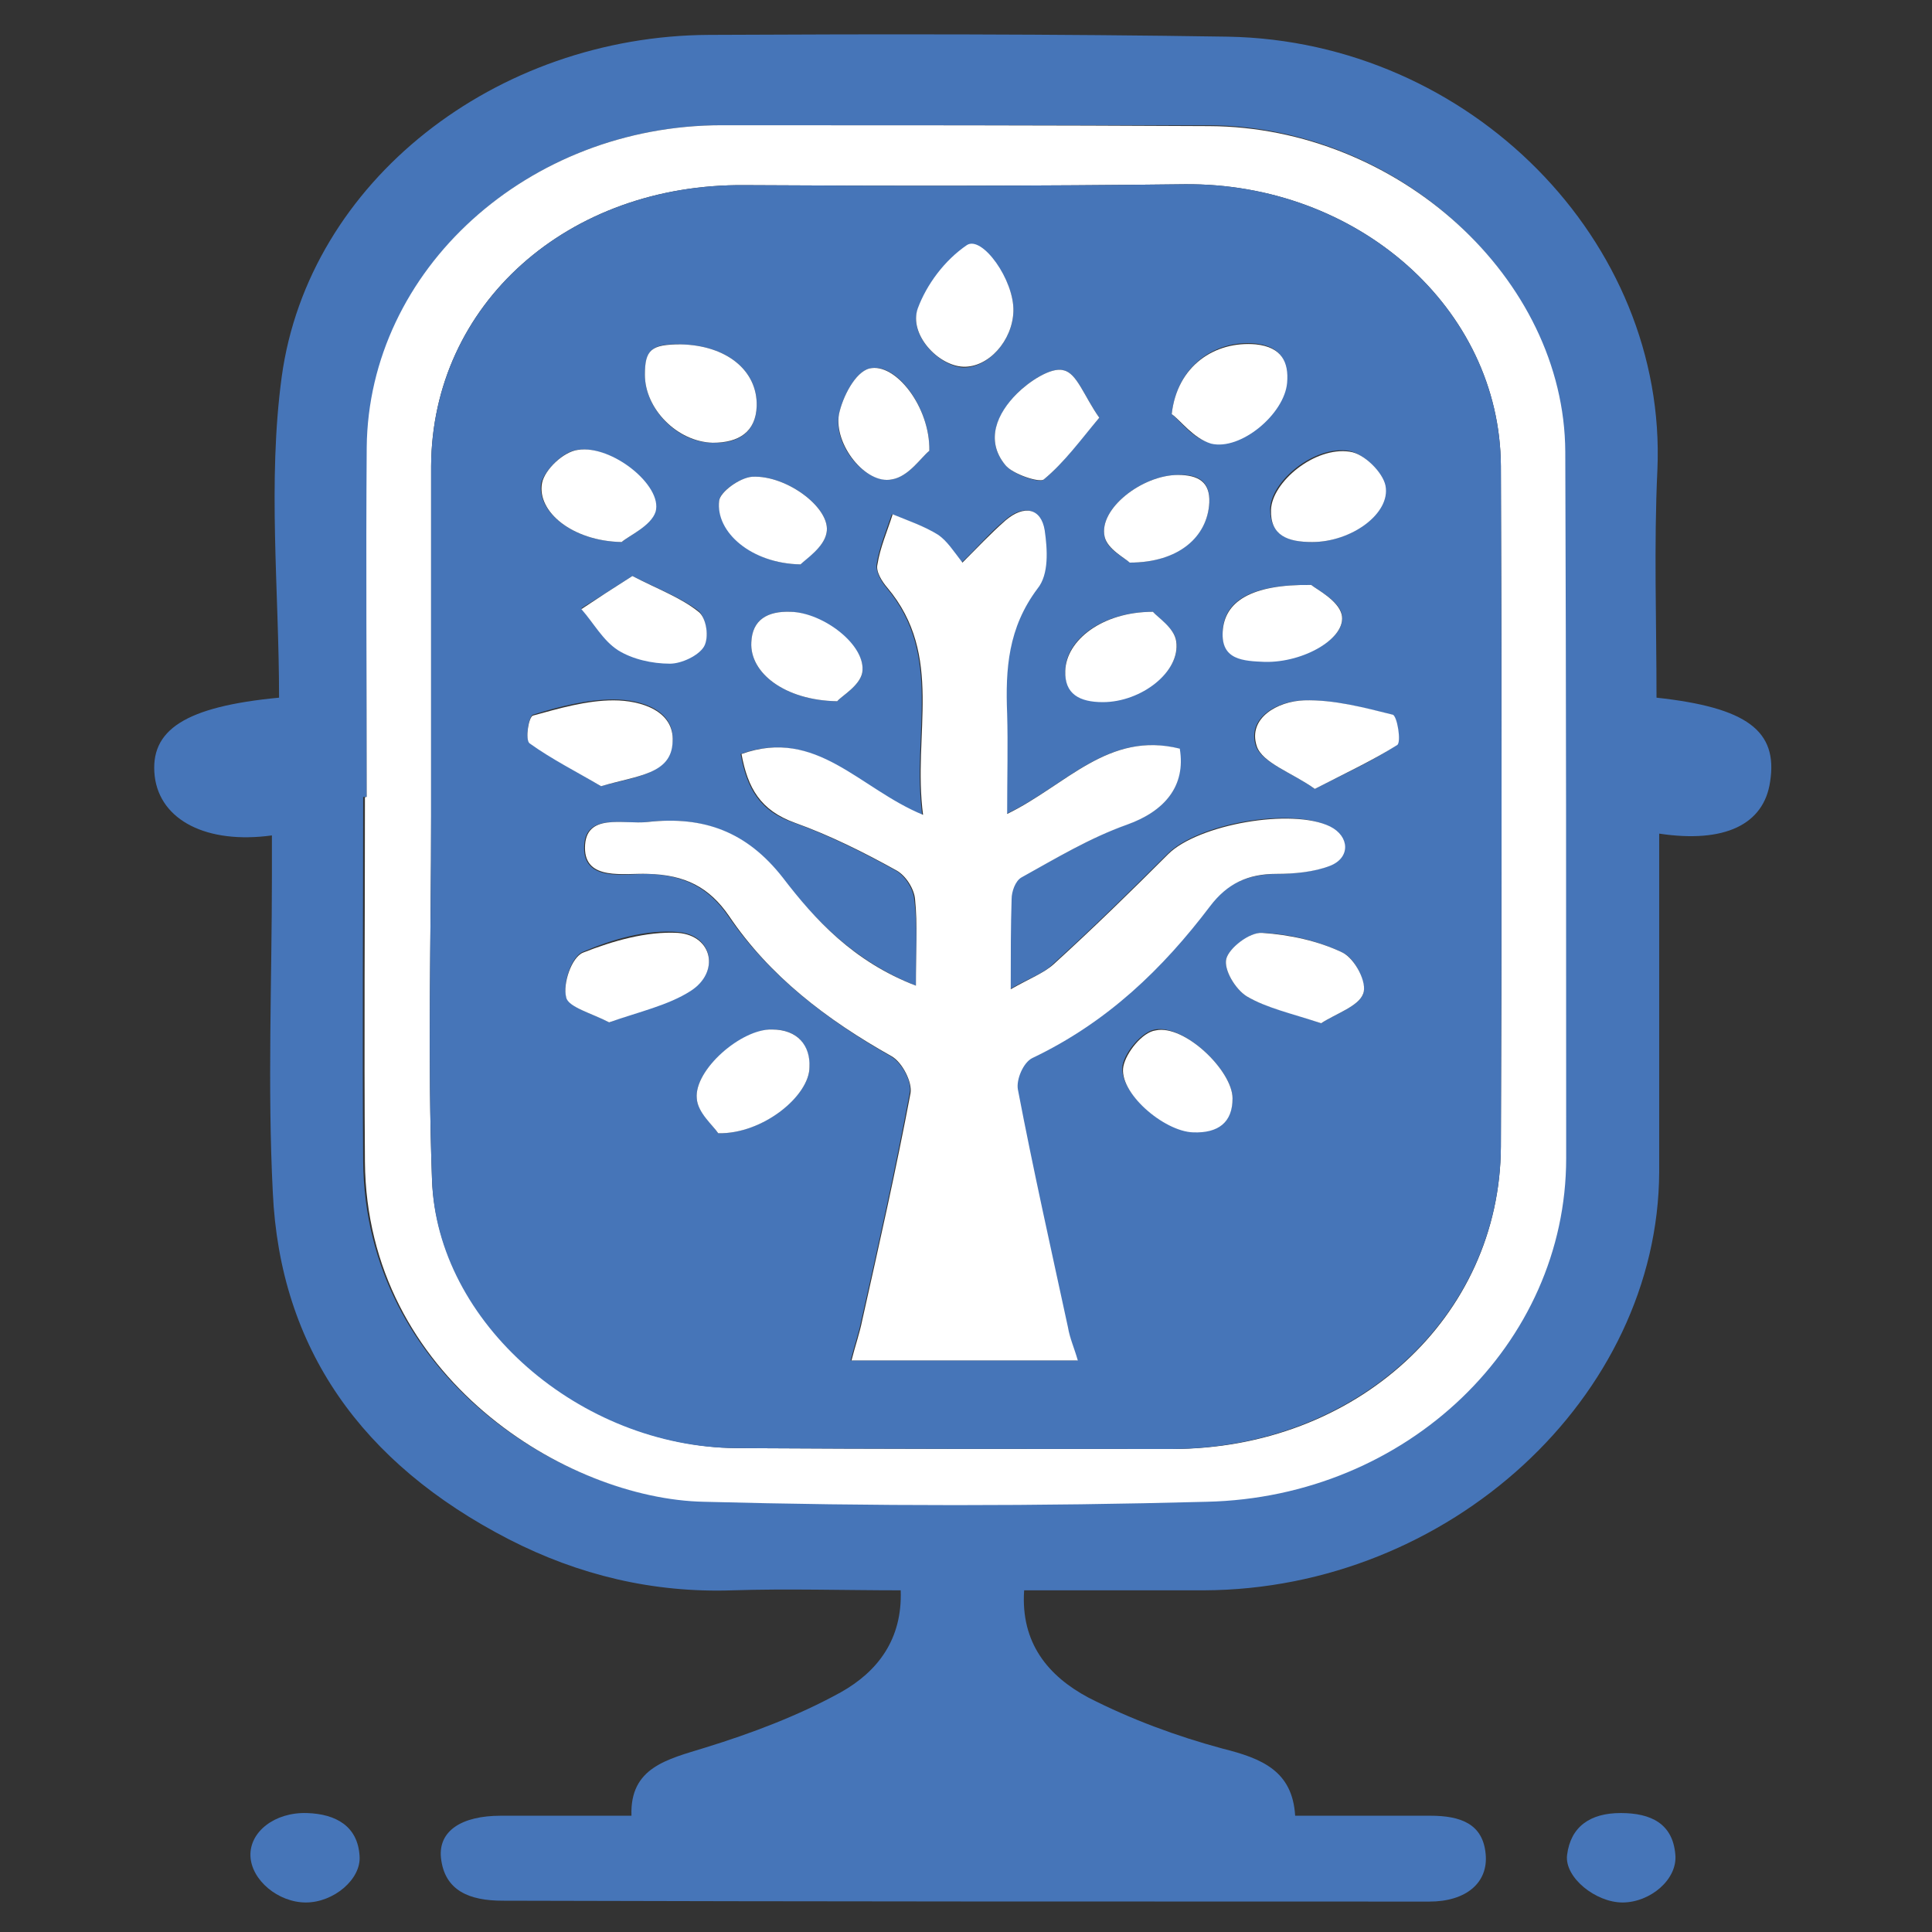 <?xml version="1.0" encoding="utf-8"?>
<!-- Generator: Adobe Illustrator 28.3.0, SVG Export Plug-In . SVG Version: 6.00 Build 0)  -->
<svg version="1.2" baseProfile="tiny" id="Layer_1" xmlns="http://www.w3.org/2000/svg" xmlns:xlink="http://www.w3.org/1999/xlink"
	 x="0px" y="0px" viewBox="0 0 216 216" overflow="visible" xml:space="preserve">
<rect x="0" y="0" width="216" height="216" fill="#333333" stroke="none"/>
<path fill="#4675B8" d="M494.2,140.1c7.2,4,13.1,7.5,19.2,10.7c1,0.5,3.6-0.1,3.9-0.8c3.7-7.8,9.8-7.6,16.8-5.8
	c2,0.5,2.6,1.1,2.6,3.1c0,15.5,0.1,31,0.1,46.4c0,1.1-0.8,2.8-1.7,3.2c-11.8,5.5-23.6,10.9-35.5,16.2c-0.4,0.2-1,0.1-1.9,0.2
	c0-5.9,0-11.5,0-17.6c-1.7-0.1-3.1-0.2-4.6-0.3c-6.1,0-12.2,0.2-18.3-0.1c-10.2-0.4-16.8-7.5-16.7-17.7c0-4.1,0.5-8.1,0.4-12.2
	c-0.1-3.7-0.9-7.3-1.3-11c-0.1-1.2,0.1-2.4,0.2-3.6c0.2-3.8,0.4-7.5,0.7-12c-6.8,0-13.2,0-20.3,0c1-2.3,1.6-3.7,2.2-5.1
	c4.6-9.5,9-19.1,13.8-28.6c2-4,2.2-8.1,2.2-12.5c0-10.3-0.4-20.8,1.7-30.7c5.2-24.2,21.2-40.4,42.7-51.4c4.7-2.4,9.7-4.3,14.8-5.6
	c6.7-1.7,13.6-2.4,21.4-3.8c0,7.4,0,14.1,0,20.8c0,0.3-0.1,0.5-0.2,0.8c-1.4,2-12.6,2.3-14.1,0.4c-6.2-8-3.5-7.6-13.4-3
	c-1.7,0.8-3.3,1.8-5.6,3c3.3,6.9,4.7,13.6-5.4,16.4c0.1,0.1-0.3-0.1-0.6-0.3c-8.8-6.8-9.1-6.7-15.7,3.7c3.3,2.7,6.7,5.4,10.2,8.2
	c-0.3,0.4-0.5,0.8-0.8,1.2c-0.3,0.4-0.6,0.8-0.7,1.3c-2.2,5.3-5.8,7.3-11.7,6.6c-6-0.7-6.2-0.2-7.3,5.9c-0.9,5.2-1.5,10.4-2.2,15.7
	c4.8,0.8,8.9,1.5,13,2.3c0.3,3.5,0.8,6.7,0.9,9.9c0,1-0.8,2-1.4,3c-0.2,0.3-0.7,0.5-1,0.7c-8.5,5.8-8.7,5.9-4.5,15.7
	c4.9,11.5,2.1,10.4,14,6.1c2.2-0.8,3.1-0.3,4.7,1.3C501.3,127,502.1,133.1,494.2,140.1z"/>
<path fill="#4675B8" d="M594.1,214.3c-3.1-1.2-5.5-2-7.9-2.9c-11.4-4.6-22.8-9.3-34.2-14.1c-1.2-0.5-2.8-2.1-2.8-3.2
	c-0.2-16.4-0.1-32.8-0.1-49.3c3.9-0.8,7.8-1.7,12.1-2.6c1.8,2.5,3.7,5.3,5.9,7.8c0.8,0.9,3.1,1.6,4,1.1c6.2-3.3,12.2-6.9,18.2-10.4
	c-0.5-1.4-0.7-1.9-0.9-2.3c-1.7-3.1-5.3-6.8-4.6-9.1c1.3-3.9,5.3-7,8-10.3c3.4,1.1,6.5,2,9.6,3c2.1,0.7,3.7,0.3,4.6-1.9
	c2-4.9,4.2-9.7,6.1-14.6c0.4-1-0.3-2.8-1.1-3.6c-1.6-1.6-3.6-2.9-5.6-4c-2.2-1.3-2.7-2.9-2.5-5.4c0.7-8,0.6-8.2,8.2-9.9
	c3.6-0.8,4.6-2.5,3.9-5.9c-0.9-4.5-1.7-9.1-2.4-13.6c-0.4-2.7-1.8-3.7-4.5-3.3c-1.1,0.2-2.2,0.1-3.2,0.2c-5.3,0.3-7.7-1.1-9.7-5.9
	c-0.3-0.7-0.1-1.8,0.3-2.5c0.4-0.8,1.2-1.5,1.8-2.2c6.5-7.4,6.5-7.9-0.6-14.8c-0.6-0.6-2.5-0.7-3.3-0.2c-2.5,1.6-4.7,3.6-7,5.3
	c-0.7-0.4-1.2-0.6-1.6-0.9c-6.7-4.2-6.9-4.3-4.8-11.9c1-3.6-0.1-5.3-3.2-6.5c-0.3-0.1-0.5-0.2-0.8-0.3c-8.3-4.1-8.3-4.1-14.1,3.1
	c-0.7,0.9-2.4,1.4-3.6,1.3c-3.2-0.4-7.4-0.2-9.1-2.1c-1.6-1.7-0.5-5.9-0.5-9c0-3.8,0-7.5,0-11.5c16.3,0.3,31,5.1,44.5,13.9
	c41.9,27.1,44.2,81.5,19.9,114.7c-5.7,7.7-11.1,15.8-15.2,24.4c-2.6,5.5-3.5,12.2-3.8,18.5C593.7,186.8,594.1,200.1,594.1,214.3z"/>
<path fill="#4675B8" d="M547.2,37.8c19.3-0.6,43,23.9,40.7,42c-5.3,0-10.7,0.2-16.1-0.1c-4.7-0.3-3.5,2.9-3.7,5.4
	c-0.2,2.7-0.1,4.7,3.7,4.5c5.5-0.3,11.1-0.1,16.6-0.1c-0.1,20.1-20.6,41.1-41.1,42.1c0-7.1,0-14.3,0-21.7c-3.3,0-6.2,0-9.6,0
	c0,7.2,0,14.4,0,21.7c-19.9,0.3-40.3-20.4-41.2-42c4.8,0,9.6,0.1,14.4,0c7-0.1,6.3,1.3,6.3-6.6c0-0.9-0.3-1.8-0.6-3.1
	c-6.7,0-13.3,0-19.9,0c-0.2-20.2,21.4-42.4,40.9-41.9c0,6.7,0,13.5,0,20.5c3.2,0,6.1,0,9.6,0C547.2,51.5,547.2,44.7,547.2,37.8z
	 M542.1,101.4c9.5,0.1,17.2-7.1,17.3-16.2c0.2-9.4-7.5-17.8-16.4-17.9c-9.4-0.1-17.3,7.7-17.4,17.3
	C525.5,94.1,532.5,101.3,542.1,101.4z"/>
<path fill="#FFFFFF" d="M542.1,101.4c-9.7-0.1-16.7-7.2-16.5-16.8c0.2-9.6,8-17.4,17.4-17.3c9,0.1,16.6,8.4,16.4,17.9
	C559.3,94.3,551.7,101.4,542.1,101.4z"/>
<path fill="#4675B8" d="M793.5,94.5c5.6-7.1,8.2-14.3,7.1-22.4c-1-7.5-6.7-12.7-17.5-14.7c1.8-1.4,2.9-2.8,4-2.9
	c9.9-0.7,18.2,7.2,18.2,17.3c0,4.7-0.1,9.4,0.1,14.1c0,0.9,1.2,1.8,1.8,2.7c0.5-0.9,1.4-1.8,1.4-2.7c0.1-8.6,0.1-17.2,0.1-25.8
	c0-7,2.3-9.1,9.3-7.9c0.1-1.2,0.2-2.3,0.2-3.5c0-4.7-0.1-9.4,0.1-14.1c0.2-5.4,3.6-9,8-8.8c4.5,0.1,6.9,3.7,6.9,9.5
	c0,18,0.1,36.1,0.3,54.1c0.1,4.1-0.9,7.6-3.3,10.9c-2.3,3.2-4,6.8-6,10.2c0.4,0.3,0.8,0.6,1.2,0.9c0.8-0.7,1.6-1.3,2.3-2
	c2.8-2.9,5.7-5.6,8.3-8.7c1-1.2,1.4-3.1,1.4-4.7c0.1-15.9,0.1-31.8,0.3-47.6c0-1.4,0.9-2.8,1.4-4.2c0.5,0.2,0.9,0.3,1.4,0.5
	c0,19.4,0,38.8,0,58.2c-1.7,0.1-3.7-0.4-4.8,0.4c-2,1.6-3.5,3.9-5.1,6c0,0,1.6,1.8,2,1.7c3.4-1.1,3.2,0.7,2.4,3.5
	c2.9-1.5,6.3-1.1,7.1-5c0.6-3,2.5-6,2.5-9c0.3-15.3,0.2-30.7,0.2-46c0-1.4,0.2-2.8,0.3-4.2c0.4-0.1,0.8-0.1,1.3-0.2
	c0.4,1.2,1.1,2.3,1.1,3.5c0,19.4-0.2,38.7-0.2,58.1c0,3.9-1.6,7-4.6,9.5c-2.8,2.4-5.6,4.7-8.1,7.3c-4.6,4.7-6.9,10.4-7.1,17.1
	c0,1.2-0.6,2.9-1.6,3.6c-10.2,8.3-20.7,16.2-30.9,24.6c-7.5,6.2-14.6,12.7-21.6,19.4c-1.6,1.5-2.6,4.3-2.8,6.6
	c-0.4,4.2-0.1,8.5-0.1,13.1c-17,0-33.4,0-49.9,0c-0.2-0.3-0.5-0.5-0.5-0.7c0.1-12.5-0.8-25.1,0.5-37.5c2.2-21.7,14.5-36.2,35-43.7
	c2.9-1.1,6-1.6,8.8-2.9c3.3-1.4,6.7-2.8,9.4-5.1c7.4-6.2,14.5-12.9,21.7-19.3c1.1-1,2.2-2,3.4-2.8c4.8-3.5,10.7-3.1,14.3,0.9
	c3.7,4.1,3.7,10.4-0.6,14.6c-9.8,9.6-19.9,18.9-29.9,28.3c-2,1.9-3.7,4.1-5.6,6.2c0.4,0.4,0.7,0.8,1.1,1.2c1.1-0.5,2.3-0.9,3.2-1.6
	c12.3-10.8,24.6-21.7,36.9-32.6c4.4-3.9,5.2-12.3,2.2-18.3c-2.9-5.7-9.7-9.6-15.6-8.4C801.8,91.7,798.3,93.1,793.5,94.5z"/>
<path fill="#4675B8" d="M738.8,117.3c-16.9-5.9-31.1-16.2-45.7-26.1c-12.1-8.2-24.7-15.4-39.9-15.6c-0.3-6.7,0.7-8.1,6.8-7
	c6,1.1,12,2.8,17.6,5.4c5.9,2.8,11.6,6.4,16.8,10.4c14.4,11.1,30.5,19.2,46.3,27.8c4.5,2.5,8.5,5.9,13.7,9.7
	c-15.3,4.8-26.2,13.1-34.2,25.4c-8,12.4-9.9,26.1-9.5,40.8c-3.2-6.8-6.5-13.1-13.4-15.4c1.8,1.8,4.1,4.1,6.4,6.4
	c-0.3,0.3-0.5,0.5-0.8,0.8c-3.2-2.1-6.3-4.1-9.5-6.2c-0.1,0.2-0.2,0.3-0.3,0.5c3.7,3.3,7.3,6.5,11,9.8c-0.1,0.2-0.2,0.4-0.3,0.5
	c-4.4-2.9-8.8-5.8-13.2-8.7c-0.2,0.2-0.3,0.4-0.5,0.6c3,2.5,5.9,5,8.9,7.5c-0.2,0.3-0.3,0.5-0.5,0.8c-2.7-1.7-5.4-3.3-8.1-5
	c-0.2,0.2-0.3,0.4-0.5,0.6c2.5,2.3,4.9,4.7,7.4,7c-0.1,0.2-0.3,0.4-0.4,0.6c-2.3-1.4-4.7-2.8-7-4.1c-0.2,0.2-0.3,0.4-0.5,0.7
	c2.2,2,4.4,3.9,6.6,5.9c-15.5-7.5-26-19.8-34.8-34.9c17.2-4.4,31,2,44.5,11.3c1.4-3.7,2.6-7.1,4.1-11c-5.8-2.5-11.5-4.9-17.2-7.3
	c0.1-0.3,0.2-0.7,0.3-1c4.4,1.3,8.9,2.5,13.3,3.8c1,0.3,2,0.9,3,1.1c0.5,0.1,1.6-0.3,1.7-0.6c0.1-0.6,0-1.7-0.5-2
	c-10.7-6.8-21.5-13.2-35.3-14.2c4.2,1.5,7.8,2.7,11.4,3.9c0,0.1-0.1,0.2-0.1,0.3c-6.3-1-12.6-2-18.9-2.9c0,0.1,0,0.3-0.1,0.4
	c6.4,1.7,12.7,3.3,19.1,5c-0.1,0.3-0.1,0.5-0.2,0.8c-5.9-0.8-11.8-1.6-17.6-2.5c0,0.3-0.1,0.5-0.1,0.8c4.5,0.9,9.1,1.9,13.6,2.8
	c-0.1,0.2-0.1,0.3-0.2,0.5c-5.4,0-10.9,0-16.1,0c4.5,0.7,9.2,1.3,13.9,2c0,0.3-0.1,0.5-0.1,0.8c-4.3-0.2-8.6-0.4-12.9-0.7
	c0,0.2-0.1,0.5-0.1,0.7c1.9,0.4,3.7,0.8,5.6,1.3c0,0.2,0,0.4,0,0.5c-4,0.7-8.1,1.4-13.4,2.4c-2.2-6.3-4.7-12.8-6.6-19.4
	c-2.6-9.1-2.3-9.8,7.2-9.5c6.7,0.2,13.9,0.9,20,3.6c12.1,5.3,23.6,12,35.7,18.3c1.6-2,4-4.9,6.4-8c-12.4-6.3-24.7-12.6-37-18.9
	c0.1-0.3,0.3-0.6,0.4-1c1,0.4,2,0.9,3.1,1.3c10.9,4.7,21.7,9.4,32.6,13.9c1.8,0.7,3.9,0.6,5.9,0.9c0.1-0.4,0.2-0.8,0.3-1.2
	c-10.1-4.8-20.3-9.4-30.2-14.5c-10.1-5.2-19.6-11.7-32.2-12.6c5.5,1.9,10.3,3.6,15.1,5.3c-0.1,0.2-0.2,0.5-0.2,0.7
	c-5.7-1.3-11.4-2.6-17.1-3.9c-0.1,0.3-0.1,0.5-0.2,0.8c4.6,1.4,9.3,2.7,13.9,4.1c-0.1,0.2-0.1,0.4-0.2,0.6
	c-4.8-0.8-9.7-1.5-14.5-2.3c-0.1,0.3-0.2,0.7-0.2,1c4.3,1,8.7,2.1,13,3.1c-0.1,0.2-0.1,0.3-0.2,0.5c-4.9,0-9.9,0-15.7,0
	c2.4,0.5,4,0.9,6.5,1.5c-5.4,1-9.9,1.9-14.9,2.8c-2.4-9.6-1.5-19.4,0.1-29.4c6.1-0.9,11.8,0.4,17,2.9c7.6,3.7,14.8,8.2,22.2,12.2
	c10,5.5,19.9,11.2,30.1,16.3c3.6,1.8,8.1,1.9,12.1,2.8c0.2-0.5,0.4-1,0.6-1.6c-1.1-0.7-2.2-1.5-3.4-2.2c-12.2-7.3-24.7-14.2-36.6-22
	C679.1,90,666.5,83.2,651.2,84c0.1-3.6,0.1-3.6,3.2-3.3c10.9,0.9,21,4.4,30.3,10.3c9.5,6.1,18.8,12.6,28.6,18.1
	c6.7,3.8,14.2,6.4,21.3,9.4c1.2,0.5,2.7,0.2,4.1,0.3C738.7,118.2,738.7,117.7,738.8,117.3z"/>
<path fill="#4675B8" d="M759.6,120c-5.3-4.3-10.6-8.5-15.7-12.9c-0.9-0.8-1.6-2.4-1.6-3.6c-0.2-6-0.1-12.1-0.1-18.7
	c-5.1,0-9.9,0-14.6,0c-3.5,0-7,0.1-10.5-0.2c-1-0.1-2.7-1.5-2.8-2.3c-0.3-5.5-0.1-11-0.1-16.9c9.5,0,18.5,0,28,0
	c0-8.8,0-17.1,0-25.6c6.7,0,13.1,0,20.2,0c0,8.4,0,16.8,0,25.5c8.2,0,15.7,0.2,23.2-0.1c3.8-0.1,5,1.1,4.8,4.8
	c-0.3,3.9-0.2,7.8,0,11.7c0.1,2.5-0.8,3.3-3.3,3.3c-7.9-0.1-15.8,0-24.2,0c-0.1,1.6-0.2,3-0.2,4.4c0,9.3-0.1,18.6,0.1,27.8
	C762.6,119.5,761.9,120.8,759.6,120z"/>
<path fill="#4675B8" d="M855.1,75.1c0.5,11.5,0.9,21.9,1.5,32.4c0.9,16.7-2.7,32.6-9.1,47.9c-0.6,1.5-1.3,2.9-2.1,4.3
	c-4.4,7.7-4.4,7.7-13.4,5.4c1.2-1.1,2.2-2.1,3.2-3.1c-0.1-0.1-0.2-0.3-0.2-0.4c-1.7,0.9-3.5,1.8-5.2,2.8c-0.2-0.2-0.3-0.4-0.5-0.6
	c1.9-1.7,3.8-3.3,5.7-5c-0.1-0.2-0.3-0.4-0.4-0.6c-1.4,0.9-2.8,1.9-4.1,2.8c-1.4,0.9-2.7,1.9-4.1,2.9c-0.2-0.3-0.4-0.5-0.6-0.8
	c3.2-2.7,6.4-5.3,9.7-8c-0.1-0.2-0.2-0.4-0.3-0.5c-4.1,2.5-8.1,5-12.2,7.5c-0.1-0.2-0.3-0.4-0.4-0.5c4.1-3.2,8.3-6.4,12.4-9.7
	c-0.1-0.2-0.3-0.5-0.4-0.7c-4.3,2.6-8.5,5.2-12.8,7.7c-0.2-0.4-0.5-0.8-0.7-1.2c7.9-4.8,15.8-9.6,23.9-14.5c-4,1-8.1,2-12.5,3.1
	c-0.9-7,1.6-13.3,7.1-17c10.5-7,13.7-16.3,12.8-28.3c-0.4-4.6,1.2-9.2,1.6-13.9c0.3-3.2-0.1-6.5,0-9.8
	C853.5,76.9,854.2,76.4,855.1,75.1z"/>
<path fill="#4675B8" d="M790.1,187c13.4-11.7,28.4-18.2,47.5-14.8c-12.1,14.6-25.6,25.9-43.3,31.8c2.5-1.8,5-3.7,7.5-5.5
	c-0.4-0.4-0.8-0.9-1.2-1.3c-3.4,1.9-6.8,3.7-10.2,5.6c-0.1-0.2-0.3-0.5-0.4-0.7c4.7-3.3,9.5-6.6,14.2-9.9c-0.1-0.2-0.3-0.5-0.4-0.7
	c-5.8,3.4-11.6,6.8-17.4,10.1c-0.1-0.1-0.2-0.2-0.3-0.4c3.8-3.1,7.7-6.2,11.5-9.3c-0.1-0.1-0.1-0.3-0.2-0.4c-1,0.4-2,0.9-3.6,1.6
	c0.8-1.2,1.3-2,2.1-3.3c-1.3,0.5-2.2,0.9-3,1.2c-0.1-0.2-0.2-0.3-0.3-0.5c2.1-1.5,4.1-3,6.2-4.5c-0.1-0.2-0.2-0.4-0.4-0.6
	c-3.7,2.3-7.4,4.5-11.1,6.8c-0.2-0.2-0.3-0.3-0.5-0.5c2.5-2.2,5-4.3,7.6-6.5c-0.1-0.1-0.1-0.3-0.2-0.4
	C793,185.6,791.6,186.3,790.1,187z"/>
<path fill="#4675B8" d="M742,28.5c-3.1,4.3-6.3,8.7-9.6,13.3c-0.6-0.3-1.8-0.7-4-1.6c3.2-5.7,6.2-11.1,9.6-17.2
	c-2.9-1.1-5.8-2.3-8.7-3.3c-0.2-0.1-0.6,0.8-1,0.9c-1.6,0.4-3.3,1.2-4.8,1c-8-1.1-15.9-2.5-23.8-3.9c-0.3-0.1-0.6-0.3-1-0.5
	c9.1-10.4,39.8-2.3,49.8,15.3C746.6,31.4,744.7,30.2,742,28.5z"/>
<path fill="#4675B8" d="M725.7,46.5c-1.6-0.9-2.6-1.7-3.8-2.1c-4.4-1.8-8.8-4.2-13.4-5.1c-3.4-0.6-7.1,0.9-10.7,1.2
	c-8.8,0.6-17.2,2.6-25,7c-1.6,0.9-4,0.4-6.2-0.1c10.1-12,23.6-13.5,37.6-12.6C715,35.5,724,40.6,725.7,46.5z"/>
<path fill="#4675B8" d="M721,8.9c10.9-7.4,32.4-2.1,39.5,9.9c-1.1,0.8-2.3,1.5-3.8,2.5c-1.6-7.6-9-3.4-11.4-5.9
	c-2.4,0.1-3.7,0.6-4.8,0.2C734.1,13.5,727.7,11.2,721,8.9z"/>
<path fill="#4675B8" d="M723.5,26.9c0,1.6,0,2.5,0,3.6c-0.6-0.2-1.6-0.6-2.6-0.6c-4.1-0.1-8.2-0.2-12.3-0.1
	c-7.6,0.3-15.2,0.9-22.8,1.3c-1.5,0.1-2.9,0.2-5-0.5c1.2-1.1,2.3-2.5,3.7-3.4c8.7-5.6,18.3-5.6,27.9-3.6
	C716.5,24.5,720.4,26,723.5,26.9z"/>
<path fill="#4675B8" d="M691.9,68.8c-4.7-2.1-9.2-4.8-14.1-6.1c-5-1.3-10.4-1.3-15.6-1.8c-0.1,0.5-0.1,1-0.2,1.5
	c3.1,0.7,6.3,1.4,9.4,2.1c0,0.2-0.1,0.4-0.1,0.7c-4.8-0.2-9.7-0.5-14.8-0.8c0.3-1,0.6-1.8,0.9-2.6c4.4-10.7,2.8-10.6,15.1-6.9
	c7.7,2.3,14.6,6.6,20.1,12.7C692.2,68,692,68.4,691.9,68.8z"/>
<path fill="#4675B8" d="M812.6,33.2c-8.9-3.4-18-2.9-28.2-0.9c1.5-1.2,2.3-1.7,3.2-2.5c-3.6,0-7.1,0-10.6,0
	c11.4-7.3,23.4-7.4,35.7-2.6C815,28.1,814.9,28.5,812.6,33.2z"/>
<path fill="#4675B8" d="M720,57.5c-12.8,0.9-21.9,13.6-14.1,30.8c-6.1-2.6-9-8.8-7.9-17.2c1.1-8.4,7.7-15.1,16.1-16.2
	C716.2,54.7,719,53.6,720,57.5z"/>
<path fill="#4675B8" d="M768.6,21.3c7.4-7.5,30.3-12.5,38.5-2.7C794,19.6,781.3,20.4,768.6,21.3z"/>
<path fill="#4675B8" d="M755.7,5.4c8.2-3,22.6-1.4,29.8,3.2c-5.5,1.9-10.8,3.7-16.2,5.5c-0.5,0.2-1.3-0.2-1.8-0.6
	C763.7,10.9,759.7,8.2,755.7,5.4z"/>
<path fill="#4675B8" d="M755.2,30c2.7-2.2,5.3-4.6,8.2-6.6c0.6-0.4,2.6,0.2,3.3,0.9c5.5,6.3,8.6,13.5,7.7,22c-0.1,1-1.1,1.9-1.7,2.8
	c-0.7-0.9-1.5-1.8-1.9-2.9c-1.8-4.6-3-9.4-5.3-13.7c-2.3-4.3-3.7-4.2-7.9-1.8c-0.5,0.3-1.1,0.3-1.7,0.4
	C755.7,30.8,755.4,30.4,755.2,30z"/>
<path fill="#4675B8" d="M810.5,41.8c-20.9-0.5-22-0.4-31.2,5c-0.3-0.2-0.7-0.4-1-0.6c1-1.7,1.6-3.8,3.1-4.9c8.1-5.8,17.2-6.3,26.5-4
	C810.8,38,810.7,38.1,810.5,41.8z"/>
<path fill="#4675B8" d="M677.7,51.1c8.3-5.6,23.8-7.4,33.5-3.4c-3.7,0.6-6.7,0.8-9.5,1.6c-4.4,1.1-8.8,2.3-13,4
	c-2.6,1.1-4.7,2.2-7.1-0.3C680.6,52.1,679.1,51.7,677.7,51.1z"/>
<path fill="#4675B8" d="M787.3,103.1c-6.1,3.5-12.2,7.1-18.3,10.6c-1.5-4.8-1.5-4.7,2.2-6.9c4.8-2.9,9.6-5.8,15.6-4.9
	C786.9,102.3,787.1,102.7,787.3,103.1z"/>
<path fill="#4675B8" d="M793.7,48.4c6.2-2.8,13.3-3.2,17.6-1.3c-2,1.5-4,2.9-5.8,4.2C801.7,50.3,798.1,49.4,793.7,48.4z"/>
<path fill="#4675B8" d="M629.2,461.8c0-18.7,0-37.4,0.1-56.1c0-1,0.6-2.6,1.4-3c13.8-7.3,27.7-14.4,42.1-21.8c0,5,0,9.3,0,13.6
	c0,13.9,0,27.8-0.2,41.7c0,1.6-1.1,4-2.4,4.7c-13.2,7.1-26.6,13.9-40,20.8C629.9,461.9,629.6,461.8,629.2,461.8z"/>
<path fill="#4675B8" d="M464.7,381.4c14.1,7.3,27.5,14.3,40.8,21.5c1.1,0.6,1.9,2.8,1.9,4.2c0.1,18.1,0.1,36.2,0.1,54.7
	c-1.4-0.6-2.6-0.9-3.8-1.6c-12.1-6.3-24.3-12.5-36.3-19c-1.3-0.7-2.6-2.7-2.6-4.1C464.6,418.9,464.7,400.7,464.7,381.4z"/>
<path fill="#4675B8" d="M562.1,381.4c0,19.3,0,37.7-0.1,56.1c0,1-0.5,2.6-1.2,3c-13.4,7.1-26.8,14.1-40.8,21.4
	c-0.1-1.7-0.2-2.8-0.2-4c0-17-0.1-34,0-51c0-1.6,0.7-4,1.8-4.6C534.8,395.3,548.1,388.6,562.1,381.4z"/>
<path fill="#4675B8" d="M574.8,382c3.2,1.6,6.2,3.1,9.1,4.6c9.7,5,19.4,10,29.1,14.9c2.6,1.3,3.7,3,3.7,6.1
	c-0.1,17.6,0.1,35.3,0.2,52.9c0,0.4-0.3,0.8-0.7,1.8c-13.2-7-26.3-13.8-39.4-20.8c-0.9-0.5-1.9-1.8-1.9-2.7
	C574.8,420,574.8,401.3,574.8,382z"/>
<path fill="#4675B8" d="M582.4,371.7c14.4-7.6,27.6-14.6,40.9-21.5c1.2-0.6,3.1-0.8,4.2-0.2c12.4,6.4,24.7,12.9,37.1,19.4
	c0.2,0.1,0.3,0.5,0.7,1.2c-8.1,4.2-16.2,8.4-24.3,12.6c-2.9,1.5-6,2.5-8.6,4.4c-6.6,4.9-12.5,3.9-19.3-0.1
	C603.5,381.9,593.3,377.3,582.4,371.7z"/>
<path fill="#4675B8" d="M471.1,370.5c14-7.3,26.9-14,39.8-20.6c0.7-0.4,2.1-0.1,2.9,0.4c12.8,6.9,25.6,13.9,39.2,21.4
	c-3,1.7-5.2,2.9-7.4,4.1c-9.8,5-19.6,10.1-29.5,14.9c-1.5,0.7-4,0.9-5.4,0.2C497.9,384.5,485.2,377.8,471.1,370.5z"/>
<path fill="#4675B8" d="M574.4,361.7c0-8.2,0.8-16.2-0.2-24c-1.2-9.8,2.5-14.7,11.2-18.4c10.7-4.5,20.6-10.8,31.3-16.5
	c0.2,1.2,0.4,2,0.4,2.9c0,10.1,0.1,20.3-0.2,30.4c0,1.7-1.1,4.1-2.4,4.8C601.4,347.9,588.2,354.6,574.4,361.7z"/>
<path fill="#4675B8" d="M562,361.8c-13.7-7.2-26.7-14-39.6-20.9c-1-0.6-2.3-1.9-2.3-2.9c-0.2-11.3-0.1-22.7-0.1-34.8
	c2,0.8,3.5,1.3,4.9,2c11.4,6.1,22.7,12.1,34,18.4c1.4,0.8,3,2.9,3,4.4C562.2,339,562,350.1,562,361.8z"/>
<path fill="#4675B8" d="M617.5,284c-1,1.4-2.5,5.1-5.2,6.6c-13.4,7.7-27.1,14.9-40.9,22c-1.8,0.9-4.9,0.7-6.7-0.3
	c-12.5-6.4-25-13-37.3-19.9c-2.8-1.5-5.3-4.1-7-6.9c-1.8-2.9-1.6-6.3,1.3-8.9c2.9-2.6,5.6-1.2,8.4,0.4c11.4,6.4,22.8,12.6,34.1,19.1
	c3,1.8,5.5,1.7,8.5,0c10.7-6.1,21.4-12,32.1-18c1.3-0.7,2.7-1.5,4.1-2.1C613.7,274.4,617.4,276.9,617.5,284z"/>
<path fill="#4675B8" d="M596.6,269.4c-9.1,4.8-17.3,9.2-25.6,13.5c-1.1,0.5-2.8,0.9-3.7,0.4c-8.6-4.4-17.1-8.9-26.6-14
	c6.4-3.5,12.5-6,17.5-9.8c7.3-5.5,13.7-5,20.8,0C584.3,263.2,590.2,265.8,596.6,269.4z"/>
<g>
	<path fill="#4675B8" d="M185.5,93.2c0,12.8,0,25.3,0,37.8c-0.1,25.2-23.5,46.7-50.9,46.8c-6.6,0-13.2,0-20.1,0
		c-0.4,5.9,2.7,9.6,7.2,12c4.7,2.4,9.8,4.3,15,5.7c4.4,1.1,7.8,2.5,8.1,7.5c5.2,0,10.1,0,15.1,0c3.4,0,5.9,0.9,6.2,4.3
		c0.3,3.2-2.2,5.3-6.3,5.3c-34.5,0-69.1,0-103.6-0.1c-3.7,0-6.5-1.1-6.9-4.8c-0.3-3,2.3-4.7,6.7-4.7c4.7,0,9.4,0,14.6,0
		c-0.2-5.4,4-6.3,8.2-7.6c5.2-1.6,10.5-3.6,15.2-6.2c4.1-2.3,6.9-5.9,6.7-11.4c-6.3,0-12.6-0.2-18.8,0c-8.9,0.3-17.2-1.7-25-5.7
		c-16.5-8.5-25.6-21.4-26.4-38.8c-0.6-11.8-0.1-23.6-0.1-35.4c0-1.5,0-3,0-4.5c-7.3,1-12.5-1.7-13.1-6.6c-0.6-5.2,3.4-7.8,13.9-8.8
		c0-12-1.3-24.1,0.3-35.9C34.5,20.3,55.4,4,79.3,3.9c19.3-0.1,38.7-0.1,58,0.2c27.1,0.5,49.1,22.9,48,48.4c-0.4,8.5-0.1,17-0.1,25.5
		c10.1,1.1,13.6,3.7,12.7,9.4C197.2,92.2,192.8,94.3,185.5,93.2z M41,89.1c-0.1,0-0.2,0-0.4,0c0,13.6-0.1,27.1,0,40.7
		c0.2,24.1,22.6,37.7,37.9,38c18.7,0.4,37.5,0.4,56.2,0c22.5-0.5,40.2-17.8,40.2-38.4c0-26.3,0.1-52.6-0.1-79
		C174.8,31,156.2,14.1,135.1,14C117,14,98.8,14,80.7,14C59,14,41.2,30.2,41.1,50.1C41,63.1,41,76.1,41,89.1z"/>
	<path fill="#4675B8" d="M34.2,212.7c-3.1,0-6.1-2.5-6.2-5.2c-0.1-2.7,2.7-4.9,6.3-4.8c3.3,0.1,5.7,1.5,5.9,4.8
		C40.4,210.1,37.3,212.7,34.2,212.7z"/>
	<path fill="#4675B8" d="M181.4,212.7c-3,0-6.5-2.8-6.2-5.3c0.4-3.2,2.6-4.7,6-4.7c3.4,0,5.8,1.2,6.1,4.6
		C187.6,210.1,184.5,212.7,181.4,212.7z"/>
	<path fill="#FFFFFF" d="M41,89.1c0-13-0.1-26.1,0-39.1C41.2,30.2,59,14,80.7,14c18.2,0,36.3,0,54.5,0.1c21.1,0.1,39.7,17,39.8,36.4
		c0.1,26.3,0.1,52.6,0.1,79c0,20.7-17.7,37.9-40.2,38.4c-18.7,0.5-37.5,0.5-56.2,0c-15.3-0.3-37.7-13.9-37.9-38
		c-0.1-13.6,0-27.1,0-40.7C40.8,89.1,40.9,89.1,41,89.1z M48.2,91.2c0,13.6-0.4,27.1,0.1,40.7c0.6,15.9,16.7,29.8,34,30
		c16.2,0.1,32.5,0.1,48.7,0.1c20.6,0,36.7-14.7,36.8-33.8c0.1-25.4,0.1-50.7,0-76.1c-0.1-17.7-16.1-31.7-35.4-31.5
		c-16.4,0.2-32.8,0.2-49.1,0.1c-19.8-0.2-35,13.3-35.1,31.4C48.2,65.1,48.2,78.2,48.2,91.2z"/>
	<path fill="#4675B8" d="M48.2,91.2c0-13,0-26,0-39.1C48.3,34,63.5,20.5,83.3,20.7c16.4,0.1,32.8,0.1,49.1-0.1
		c19.3-0.2,35.3,13.8,35.4,31.5c0.1,25.4,0.1,50.7,0,76.1c-0.1,19-16.2,33.7-36.8,33.8c-16.2,0-32.5,0-48.7-0.1
		c-17.4-0.1-33.5-14-34-30C47.8,118.3,48.2,104.7,48.2,91.2z M102.4,110.2c-7-2.8-11.3-7.4-15-12.1c-4-5.1-8.8-6.9-15.1-6.2
		c-2.7,0.3-7-1.1-7,2.9c0,3.8,4.5,2.9,7,2.9c4.1,0.1,6.9,1.5,9.1,4.7c4.6,6.7,11,11.6,18.2,15.7c1.2,0.7,2.4,2.8,2.1,4.1
		c-1.6,8.5-3.5,17-5.4,25.4c-0.3,1.5-0.8,2.9-1.2,4.5c8.7,0,16.8,0,25.3,0c-0.4-1.5-0.8-2.6-1.1-3.7c-1.9-8.9-3.9-17.7-5.6-26.6
		c-0.2-1.1,0.6-3.1,1.6-3.5c8.4-4,14.6-10,19.9-17c1.9-2.5,4.2-3.5,7.4-3.6c2,0,4.2-0.2,6-0.9c2.3-0.9,2.2-3.3,0-4.4
		c-4.3-2.2-14.8-0.3-18.1,3.1c-4.2,4.2-8.4,8.3-12.8,12.3c-1.1,1.1-2.8,1.6-4.8,2.8c0-3.9-0.1-7,0.1-10.1c0-0.8,0.4-2.1,1.1-2.4
		c3.9-2.1,7.7-4.4,11.8-5.9c4.3-1.5,6.7-4.3,5.9-8.5c-8-2-12.7,4.2-19.3,7.3c0-4.2,0.1-7.7,0-11.2c-0.2-4.9,0.2-9.6,3.4-14
		c1.2-1.6,1.1-4.4,0.8-6.5c-0.4-2.6-2.4-2.9-4.4-1.1c-1.7,1.4-3.1,3.1-4.8,4.7c-1-1.2-1.7-2.4-2.7-3.1c-1.5-1-3.4-1.6-5.1-2.3
		c-0.6,1.8-1.4,3.7-1.7,5.6c-0.1,0.8,0.5,1.9,1.1,2.6c6.4,7.6,2.8,16.3,4,25.4c-7.2-2.9-11.9-9.8-20.3-6.8c0.7,3.8,2.1,6.4,6,7.7
		c3.9,1.4,7.7,3.3,11.3,5.3c1.1,0.6,2,2.1,2.1,3.2C102.6,103.5,102.4,106.5,102.4,110.2z M68.1,114.3c3.4-1.3,6.5-2,9.1-3.6
		c3.3-2,2.5-6.2-1.4-6.5c-3.5-0.3-7.3,0.8-10.6,2.2c-1.3,0.5-2.3,3.5-1.9,5C63.6,112.7,66.3,113.3,68.1,114.3z M147,88.2
		c3.5-1.8,6.5-3.1,9.1-4.9c0.5-0.3,0-3.3-0.5-3.4c-3.2-0.8-6.6-1.7-9.9-1.6c-3,0.1-6.3,2-5.3,5.1C141.1,85.3,144.5,86.4,147,88.2z
		 M67.2,87.9c3.9-1.1,7.8-1.3,8-5.1c0.2-3.4-3.5-4.6-6.6-4.6c-3,0-6.1,0.8-9,1.7c-0.5,0.1-0.9,2.8-0.4,3.1
		C61.7,84.9,64.6,86.3,67.2,87.9z M147.7,114.4c1.7-1.1,4.2-1.9,4.7-3.3c0.4-1.2-0.9-4-2.3-4.6c-2.7-1.3-6-2.1-9-2.2
		c-1.3-0.1-3.7,1.7-4,2.9c-0.3,1.2,1,3.4,2.3,4.2C141.6,112.7,144.4,113.2,147.7,114.4z M113.3,34.8c0.1-3.4-3.5-8.4-5.2-7.3
		c-2.5,1.6-4.5,4.4-5.5,7.1c-1,2.8,2.3,6.3,5.1,6.5C110.5,41.1,113.2,38.1,113.3,34.8z M131,46.3c1,0.8,2.4,2.8,4.3,3.2
		c3.3,0.9,8.2-3.3,8.5-6.8c0.2-2.2-0.5-4-3.5-4.3C135.8,38,131.6,40.9,131,46.3z M76.1,38.5c-3.2-0.1-4,0.6-4,3.4
		c0,3.8,3.6,7.6,7.6,7.6c2.9,0.1,4.8-1.2,4.9-4.1C84.7,41.4,81.2,38.6,76.1,38.5z M80.3,126.7c4.9,0.1,10.2-4.2,10.2-7.4
		c0-2.5-1.3-4.2-4.2-4.2c-3.4,0-8.7,4.5-8.4,7.7C78,124.3,79.7,125.8,80.3,126.7z M137.8,122.8c0-3.1-5.4-8.3-8.7-7.7
		c-1.5,0.3-3.3,2.5-3.6,4c-0.5,2.9,4.5,7.3,7.8,7.4C136.2,126.7,137.7,125.5,137.8,122.8z M69.5,60.6c0.7-0.6,3.2-1.8,3.7-3.4
		c0.9-2.9-4.9-7.5-8.7-6.9c-1.6,0.2-3.6,2.3-4,3.7C60,57.2,64,60.5,69.5,60.6z M146.7,60.6c4.3,0,8.8-3.2,8.1-6.4
		c-0.3-1.5-2.4-3.5-4-3.8c-3.9-0.6-8.7,3.4-8.8,6.5C142,59.9,144.1,60.6,146.7,60.6z M122.9,46.7c-1.7-2.4-2.5-5-4-5.3
		c-1.4-0.4-3.9,1.3-5.2,2.6c-2.2,2.3-3.6,5.2-1.3,8c0.8,1,3.8,2.1,4.3,1.6C119,51.7,120.7,49.2,122.9,46.7z M103.9,50.4
		c0.1-4.9-3.8-10-6.7-9.2c-1.6,0.4-3,3.2-3.4,5.1c-0.7,3.4,2.9,7.8,5.9,7.3C101.6,53.3,103,51.1,103.9,50.4z M70.7,64.4
		c-2.2,1.4-3.9,2.5-5.7,3.6c1.3,1.6,2.4,3.5,4.1,4.6c1.6,1,3.8,1.5,5.8,1.5c1.3,0,3.3-0.9,3.8-1.9c0.6-1,0.2-3.2-0.6-3.9
		C76.1,66.8,73.5,65.8,70.7,64.4z M128.9,68.4c-5.7,0-9.7,3.1-9.8,6.5c-0.1,2.6,1.6,3.5,4.2,3.5c4.3,0,8.8-3.4,8.2-6.8
		C131.3,70.3,129.4,69,128.9,68.4z M93.6,78.4c0.5-0.6,2.5-1.7,2.8-3.2c0.5-2.9-4.3-6.6-8-6.8c-2.6-0.1-4.3,0.9-4.4,3.4
		C83.8,75.2,87.7,78.3,93.6,78.4z M146.6,65.4c-6.8-0.1-9.7,1.8-9.9,5.1c-0.2,3.2,2.3,3.4,4.7,3.4c4.4,0.1,9.3-2.6,8.6-5.3
		C149.6,67.1,147.2,65.9,146.6,65.4z M89.5,63.1c0.6-0.7,2.6-1.9,2.9-3.5c0.6-2.7-4.4-6.5-8.3-6.3c-1.3,0.1-3.6,1.6-3.7,2.7
		C80.1,59.5,84.1,63,89.5,63.1z M126.3,62.9c5.5,0,8.7-3,8.9-6.7c0.1-2.3-1.1-3.2-3.5-3.1c-4,0-8.9,3.8-8.2,6.9
		C123.7,61.4,125.8,62.4,126.3,62.9z"/>
	<path fill="#FFFFFF" d="M102.4,110.2c0-3.8,0.2-6.8-0.1-9.7c-0.1-1.1-1-2.6-2.1-3.2c-3.6-2-7.4-3.9-11.3-5.3
		c-3.9-1.4-5.3-3.9-6-7.7c8.4-3,13.2,3.9,20.3,6.8c-1.2-9.1,2.4-17.8-4-25.4c-0.6-0.7-1.3-1.8-1.1-2.6c0.3-1.9,1.1-3.7,1.7-5.6
		c1.7,0.7,3.5,1.3,5.1,2.3c1,0.7,1.7,1.8,2.7,3.1c1.6-1.6,3.1-3.2,4.8-4.7c2.1-1.8,4-1.4,4.4,1.1c0.3,2.1,0.5,4.9-0.8,6.5
		c-3.3,4.4-3.6,9-3.4,14c0.1,3.5,0,7,0,11.2c6.6-3.2,11.3-9.3,19.3-7.3c0.7,4.2-1.7,7-5.9,8.5c-4.2,1.5-8,3.8-11.8,5.9
		c-0.7,0.4-1.1,1.6-1.1,2.4c-0.1,3.1-0.1,6.2-0.1,10.1c2.1-1.2,3.7-1.8,4.8-2.8c4.4-4,8.6-8.1,12.8-12.3c3.3-3.3,13.8-5.2,18.1-3.1
		c2.2,1.1,2.3,3.5,0,4.4c-1.8,0.7-4,0.9-6,0.9c-3.2,0-5.5,1.1-7.4,3.6c-5.3,7-11.5,13-19.9,17c-1,0.5-1.8,2.4-1.6,3.5
		c1.7,8.9,3.7,17.8,5.6,26.6c0.2,1.2,0.7,2.3,1.1,3.7c-8.5,0-16.6,0-25.3,0c0.4-1.6,0.9-3,1.2-4.5c1.9-8.5,3.8-16.9,5.4-25.4
		c0.2-1.2-0.9-3.4-2.1-4.1c-7.3-4.1-13.7-9-18.2-15.7c-2.2-3.2-4.9-4.6-9.1-4.7c-2.6-0.1-7,0.8-7-2.9c0-4,4.3-2.6,7-2.9
		c6.3-0.7,11.1,1.1,15.1,6.2C91.1,102.8,95.4,107.5,102.4,110.2z"/>
	<path fill="#FFFFFF" d="M68.1,114.3c-1.9-1-4.6-1.7-4.8-2.8c-0.4-1.5,0.6-4.5,1.9-5c3.3-1.3,7.1-2.4,10.6-2.2
		c3.9,0.3,4.7,4.4,1.4,6.5C74.7,112.4,71.5,113.1,68.1,114.3z"/>
	<path fill="#FFFFFF" d="M147,88.2c-2.5-1.8-5.9-2.9-6.5-4.8c-1-3.1,2.3-5,5.3-5.1c3.3-0.1,6.7,0.8,9.9,1.6c0.5,0.1,1,3.1,0.5,3.4
		C153.5,85,150.5,86.4,147,88.2z"/>
	<path fill="#FFFFFF" d="M67.2,87.9c-2.7-1.6-5.5-3-8-4.8c-0.5-0.4-0.1-3,0.4-3.1c2.9-0.8,6-1.7,9-1.7c3.1,0,6.8,1.2,6.6,4.6
		C75.1,86.6,71.2,86.7,67.2,87.9z"/>
	<path fill="#FFFFFF" d="M147.7,114.4c-3.3-1.1-6.1-1.7-8.3-3c-1.3-0.8-2.6-3-2.3-4.2c0.3-1.2,2.6-3,4-2.9c3.1,0.2,6.3,0.9,9,2.2
		c1.4,0.7,2.8,3.4,2.3,4.6C151.9,112.5,149.4,113.3,147.7,114.4z"/>
	<path fill="#FFFFFF" d="M113.3,34.8c-0.1,3.3-2.8,6.3-5.6,6.2c-2.8-0.1-6.1-3.6-5.1-6.5c1-2.7,3-5.4,5.5-7.1
		C109.8,26.3,113.4,31.3,113.3,34.8z"/>
	<path fill="#FFFFFF" d="M131,46.3c0.6-5.4,4.8-8.2,9.4-7.8c2.9,0.3,3.7,2,3.5,4.3c-0.3,3.5-5.2,7.6-8.5,6.8
		C133.4,49,132,47,131,46.3z"/>
	<path fill="#FFFFFF" d="M76.1,38.5c5.1,0.1,8.6,2.9,8.5,6.9c-0.1,2.9-2,4.1-4.9,4.1c-4-0.1-7.6-3.8-7.6-7.6
		C72.1,39.1,72.8,38.5,76.1,38.5z"/>
	<path fill="#FFFFFF" d="M80.3,126.7c-0.6-0.9-2.3-2.3-2.4-3.9c-0.3-3.2,5-7.8,8.4-7.7c2.9,0,4.3,1.8,4.2,4.2
		C90.5,122.5,85.3,126.8,80.3,126.7z"/>
	<path fill="#FFFFFF" d="M137.8,122.8c0,2.7-1.6,3.9-4.4,3.8c-3.3-0.1-8.4-4.5-7.8-7.4c0.3-1.5,2.1-3.8,3.6-4
		C132.4,114.5,137.8,119.7,137.8,122.8z"/>
	<path fill="#FFFFFF" d="M69.5,60.6C64,60.5,60,57.2,60.6,54c0.3-1.5,2.4-3.5,4-3.7c3.8-0.6,9.5,4,8.7,6.9
		C72.8,58.8,70.3,59.9,69.5,60.6z"/>
	<path fill="#FFFFFF" d="M146.7,60.6c-2.7,0-4.7-0.7-4.6-3.6c0.1-3.1,4.9-7.1,8.8-6.5c1.6,0.2,3.7,2.3,4,3.8
		C155.5,57.4,151.1,60.6,146.7,60.6z"/>
	<path fill="#FFFFFF" d="M122.9,46.7c-2.1,2.5-3.9,5-6.2,6.9c-0.5,0.4-3.5-0.6-4.3-1.6c-2.3-2.8-0.9-5.8,1.3-8
		c1.3-1.3,3.8-3,5.2-2.6C120.4,41.7,121.2,44.3,122.9,46.7z"/>
	<path fill="#FFFFFF" d="M103.9,50.4c-0.9,0.7-2.3,2.9-4.2,3.2c-2.9,0.6-6.5-3.9-5.9-7.3c0.4-1.9,1.8-4.7,3.4-5.1
		C100.1,40.5,104,45.5,103.9,50.4z"/>
	<path fill="#FFFFFF" d="M70.7,64.4c2.9,1.5,5.4,2.4,7.4,4c0.9,0.7,1.2,2.9,0.6,3.9c-0.6,1-2.5,1.9-3.8,1.9c-2,0-4.2-0.5-5.8-1.5
		c-1.7-1.1-2.7-3-4.1-4.6C66.8,66.9,68.5,65.8,70.7,64.4z"/>
	<path fill="#FFFFFF" d="M128.9,68.4c0.5,0.6,2.4,1.8,2.6,3.3c0.5,3.4-3.9,6.8-8.2,6.8c-2.6,0-4.3-0.9-4.2-3.5
		C119.2,71.6,123.2,68.4,128.9,68.4z"/>
	<path fill="#FFFFFF" d="M93.6,78.4c-5.9-0.1-9.8-3.2-9.6-6.6c0.1-2.5,1.8-3.5,4.4-3.4c3.7,0.1,8.5,3.8,8,6.8
		C96.1,76.7,94.1,77.8,93.6,78.4z"/>
	<path fill="#FFFFFF" d="M146.6,65.4c0.6,0.5,3,1.7,3.4,3.3c0.6,2.6-4.2,5.4-8.6,5.3c-2.4-0.1-4.9-0.2-4.7-3.4
		C136.9,67.3,139.8,65.3,146.6,65.4z"/>
	<path fill="#FFFFFF" d="M89.5,63.1c-5.5-0.1-9.5-3.6-9.1-7.1c0.1-1,2.3-2.6,3.7-2.7c3.9-0.2,8.9,3.6,8.3,6.3
		C92.1,61.2,90.1,62.5,89.5,63.1z"/>
	<path fill="#FFFFFF" d="M126.3,62.9c-0.5-0.5-2.5-1.5-2.8-2.9c-0.7-3.1,4.2-6.9,8.2-6.9c2.3,0,3.6,0.8,3.5,3.1
		C135,60,131.8,62.9,126.3,62.9z"/>
</g>
</svg>

